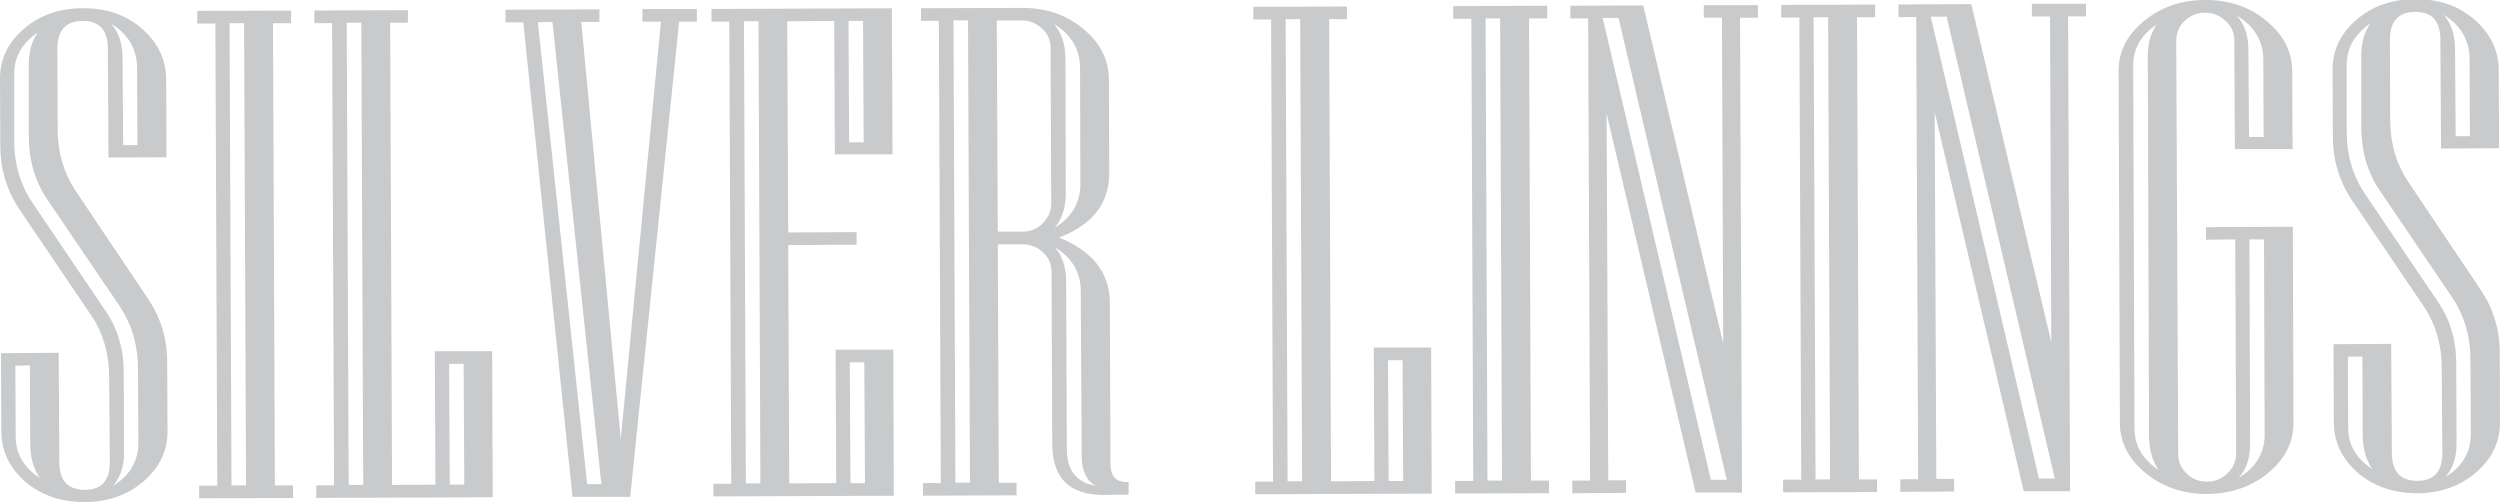 <?xml version="1.0" encoding="utf-8"?>
<!-- Generator: Adobe Illustrator 28.0.0, SVG Export Plug-In . SVG Version: 6.00 Build 0)  -->
<svg version="1.1" id="Capa_1" xmlns="http://www.w3.org/2000/svg" xmlns:xlink="http://www.w3.org/1999/xlink" x="0px" y="0px"
	 viewBox="0 0 395.35 79.4" style="enable-background:new 0 0 395.35 79.4;" xml:space="preserve">
<style type="text/css">
	.st0{fill:#C9CACC;}
	.st1{fill:none;}
</style>
<g>
	<path class="st0" d="M6.32,75.6c-1-1.39-1.52-3.17-1.54-5.33L4.73,57.78l-2.3,0.05l0.05,11.21C2.49,71.79,3.77,73.96,6.32,75.6
		 M21.88,69.92l-0.06-11.58c0-3.69-0.94-6.94-2.81-9.79l-11.53-17c-1.92-2.83-2.89-6.09-2.92-9.78V10.4
		C4.52,8.28,4.99,6.53,5.99,5.12c-2.53,1.72-3.78,3.94-3.74,6.66v10.56c0.02,3.68,1,6.95,2.92,9.78L16.7,49.18
		c1.91,2.8,2.87,6.03,2.87,9.72l0.05,12.55c0.02,2.23-0.55,4.02-1.75,5.38C20.57,75.17,21.91,72.86,21.88,69.92 M21.73,22.95
		l-0.05-12.3c-0.04-2.93-1.41-5.24-4.1-6.91c1.19,1.37,1.8,3.17,1.8,5.43l0.1,13.78H21.73z M26.49,68.13
		c0.02,3.11-1.21,5.76-3.74,7.94c-2.49,2.2-5.61,3.3-9.32,3.33c-3.76,0-6.9-1.07-9.43-3.22C1.51,74,0.24,71.35,0.21,68.24
		L0.16,55.85l9.12-0.06l0.1,17.27c0,2.94,1.34,4.4,4.05,4.4c2.62,0,3.94-1.46,3.94-4.4l-0.11-13.42c0-3.65-0.91-6.84-2.71-9.58
		L2.97,32.96c-1.94-2.98-2.92-6.26-2.92-9.89L0,12.57c-0.04-3.09,1.19-5.75,3.69-7.94C6.21,2.42,9.35,1.3,13.11,1.3
		c3.71-0.02,6.83,1.05,9.33,3.23c2.52,2.19,3.8,4.84,3.84,7.94l0.05,12.4l-9.17,0.05L17.05,7.71c0-2.93-1.31-4.4-3.94-4.4
		c-2.7,0-4.04,1.47-4.04,4.4l0.05,12.85c0.02,3.62,0.98,6.81,2.81,9.58l11.48,17.11c2.01,2.97,3.03,6.29,3.03,9.94L26.49,68.13z"/>
	<path class="st0" d="M38.91,76.76L38.6,3.67h-2.3l0.31,73.09H38.91z M46.34,78.75L31.49,78.8v-2h2.87l-0.3-73.08h-2.87v-2
		l14.84-0.05v2h-2.86l0.3,73.09h2.87V78.75z"/>
	<path class="st0" d="M73.42,76.64l-0.1-19.1h-2.3l0.1,19.1H73.42z M57.44,76.69L57.14,3.6h-2.31l0.31,73.09H57.44z M77.92,78.64
		l-27.91,0.1v-1.99h2.82L52.52,3.66h-2.81v-2l14.8-0.05V3.6H61.7L62,76.69l6.86-0.05l-0.1-21.1h9.07L77.92,78.64z"/>
	<path class="st0" d="M95.1,76.56L87.36,3.47l-2.3,0.05l7.79,73.04H95.1z M110.21,3.43h-2.81l-7.74,75.14h-9.12L82.75,3.53h-2.81
		V1.54l14.85-0.06v2h-2.87l6.25,65.97l6.35-66.02h-2.93v-2h8.61L110.21,3.43L110.21,3.43z"/>
	<path class="st0" d="M136.79,76.4l-0.11-19.1h-2.3l0.11,19.1H136.79z M120.25,76.44l-0.3-73.09h-2.3l0.3,73.09H120.25z
		 M136.58,22.52l-0.1-19.21h-2.3l0.1,19.21H136.58z M141.35,78.4l-28.53,0.1v-1.99h2.82l-0.31-73.09h-2.81v-2l28.52-0.11l0.11,23.1
		h-9.12l-0.11-21.1l-7.43,0.05l0.16,33.4l10.81-0.06v2l-10.81,0.05l0.16,37.7l7.43-0.05l-0.1-21.1h9.12L141.35,78.4z"/>
	<path class="st0" d="M173.31,76.83c-1.51-0.82-2.25-2.4-2.25-4.76L170.91,46c0-2.93-1.38-5.24-4.1-6.91
		c1.19,1.37,1.79,3.16,1.79,5.38l0.11,26.64C168.72,74.41,170.26,76.32,173.31,76.83 M153.39,76.32l-0.31-73.09h-2.3l0.31,73.09
		H153.39z M166.24,32.17l-0.1-24.58c0-1.23-0.45-2.25-1.34-3.07c-0.89-0.84-1.97-1.28-3.23-1.28h-3.94l0.16,33.39h3.94
		c1.25,0,2.32-0.43,3.18-1.34C165.79,34.41,166.24,33.37,166.24,32.17 M170.85,29.1l-0.05-18.39c-0.04-2.98-1.42-5.28-4.15-6.92
		c1.19,1.3,1.8,3.1,1.84,5.38l0.05,21.41c0,2.25-0.59,4.07-1.74,5.43C169.5,34.35,170.85,32.04,170.85,29.1 M178.48,78.22
		l-3.99,0.05c-5.37,0-8.07-2.67-8.09-8.03l-0.11-27.25c0-1.23-0.44-2.25-1.33-3.07c-0.9-0.84-1.98-1.28-3.23-1.28h-3.94l0.16,37.7
		h2.81v1.99l-14.8,0.06v-2h2.82L148.47,3.3h-2.81v-2l15.92-0.05c3.8-0.02,7.02,1.07,9.68,3.28c2.69,2.19,4.06,4.84,4.1,7.94
		l0.05,14.85c0.02,4.81-2.61,8.23-7.94,10.25c5.33,2.15,8,5.57,8.04,10.24l0.1,25.5c0,1.99,0.88,2.96,2.62,2.92h0.25L178.48,78.22
		L178.48,78.22z"/>
	<path class="st0" d="M221.9,76.07l-0.1-19.11h-2.3l0.1,19.11H221.9z M205.92,76.11l-0.31-73.08h-2.3l0.31,73.08H205.92z
		 M226.41,78.06l-27.91,0.1v-1.99h2.82l-0.31-73.09h-2.81v-2L213,1.03v2h-2.81l0.3,73.08l6.86-0.04l-0.1-21.11h9.07L226.41,78.06z"
		/>
	<path class="st0" d="M237.53,76l-0.3-73.09h-2.3l0.3,73.09H237.53z M244.96,78l-14.85,0.05v-2h2.87l-0.3-73.09h-2.87V0.97
		l14.86-0.06v2h-2.87L242.1,76h2.87L244.96,78L244.96,78z"/>
	<path class="st0" d="M273.07,75.88L255.96,2.84h-2.51l17.11,73.04H273.07z M277.99,2.8h-2.82l0.31,75.09h-7.33l-14.08-59.93
		l0.26,57.99h2.81v1.99l-8.5,0.06v-2h2.82l-0.31-73.09h-2.81v-2l11.52-0.05l12.65,53.47l-0.2-51.53h-2.87V0.81H278V2.8
		C278,2.8,277.99,2.8,277.99,2.8z"/>
	<path class="st0" d="M289.41,75.81L289.1,2.72h-2.3l0.31,73.09H289.41z M296.84,77.81l-14.86,0.05v-2h2.87l-0.3-73.09h-2.87V0.78
		l14.85-0.06v2h-2.86l0.3,73.09h2.87V77.81z"/>
	<path class="st0" d="M324.95,75.68L307.84,2.64h-2.51l17.11,73.04H324.95z M329.87,2.59h-2.82l0.31,75.09h-7.33l-14.08-59.93
		l0.26,57.98h2.81v2l-8.5,0.05v-1.99h2.82L303.03,2.7h-2.81V0.71l11.52-0.06l12.65,53.48l-0.2-51.53h-2.87v-2h8.56v1.99L329.87,2.59
		L329.87,2.59z"/>
	<path class="st0" d="M358.13,68.64l-0.1-30.78h-2.31l0.11,32.32c0.02,2.23-0.57,4.03-1.8,5.38
		C356.8,73.89,358.15,71.58,358.13,68.64 M341.38,74.32c-1-1.39-1.51-3.17-1.53-5.32l-0.2-59.88c-0.04-2.12,0.43-3.87,1.43-5.27
		c-2.54,1.71-3.78,3.93-3.74,6.66l0.21,57.26C337.57,70.51,338.85,72.69,341.38,74.32 M357.97,21.67l-0.05-12.3
		c-0.03-2.93-1.43-5.24-4.2-6.91c1.23,1.37,1.84,3.17,1.84,5.43l0.1,13.78H357.97z M362.69,66.84c0.02,3.07-1.3,5.72-3.99,7.94
		c-2.66,2.2-5.89,3.3-9.68,3.34c-3.76,0-6.99-1.09-9.68-3.28c-2.7-2.18-4.07-4.82-4.1-7.89l-0.2-55.68c-0.03-3.07,1.3-5.71,4-7.94
		c2.69-2.21,5.91-3.33,9.68-3.33c3.79-0.02,7.01,1.07,9.67,3.28c2.69,2.19,4.06,4.81,4.1,7.89l0.06,12.4h-9.12l-0.1-17.21
		c0-1.23-0.47-2.25-1.39-3.07c-0.89-0.84-1.97-1.28-3.22-1.28c-1.27,0-2.34,0.43-3.23,1.28c-0.89,0.85-1.34,1.89-1.34,3.12
		l0.31,65.36c0,1.2,0.43,2.24,1.33,3.12c0.89,0.86,1.96,1.28,3.23,1.28c1.25,0,2.34-0.43,3.23-1.33c0.92-0.89,1.38-1.92,1.38-3.12
		l-0.15-33.86l-4.62,0.05v-1.99l13.73-0.06L362.69,66.84z"/>
	<path class="st0" d="M375.18,74.19c-1-1.39-1.52-3.17-1.54-5.32l-0.05-12.5l-2.3,0.05l0.05,11.22
		C371.36,70.38,372.63,72.56,375.18,74.19 M390.74,68.51l-0.06-11.58c0-3.69-0.94-6.94-2.81-9.78l-11.53-17.01
		c-1.92-2.83-2.89-6.09-2.92-9.78V8.99c-0.04-2.11,0.43-3.87,1.43-5.27c-2.53,1.71-3.78,3.93-3.74,6.66v10.55
		c0.02,3.69,1,6.95,2.92,9.78l11.53,17.05c1.91,2.8,2.87,6.05,2.87,9.74l0.05,12.54c0.02,2.23-0.55,4.02-1.75,5.38
		C389.44,73.76,390.77,71.46,390.74,68.51 M390.59,21.54l-0.05-12.3c-0.04-2.93-1.41-5.24-4.1-6.91c1.19,1.37,1.8,3.17,1.8,5.43
		l0.1,13.78H390.59z M395.35,66.72c0.02,3.11-1.21,5.76-3.74,7.94c-2.49,2.2-5.61,3.3-9.32,3.34c-3.76,0-6.9-1.08-9.43-3.23
		c-2.49-2.18-3.76-4.83-3.79-7.94l-0.05-12.4l9.12-0.05l0.11,17.26c0,2.94,1.34,4.4,4.04,4.4c2.62,0,3.94-1.46,3.94-4.4l-0.1-13.42
		c0-3.65-0.92-6.84-2.71-9.58l-11.58-17.11c-1.94-2.97-2.92-6.26-2.92-9.89l-0.05-10.5c-0.04-3.09,1.19-5.75,3.69-7.94
		c2.52-2.21,5.66-3.33,9.42-3.33c3.71-0.02,6.83,1.05,9.33,3.23c2.52,2.19,3.8,4.84,3.84,7.94l0.05,12.4l-9.17,0.05l-0.11-17.21
		c0-2.93-1.31-4.4-3.94-4.4c-2.7,0-4.04,1.47-4.04,4.4l0.05,12.85c0.02,3.62,0.98,6.81,2.82,9.58l11.47,17.1
		c2.01,2.98,3.03,6.29,3.03,9.94L395.35,66.72z"/>
</g>
<polygon class="st1" points="458.8,43.54 461.74,40.6 458.91,37.77 455.99,40.71 "/>
</svg>

